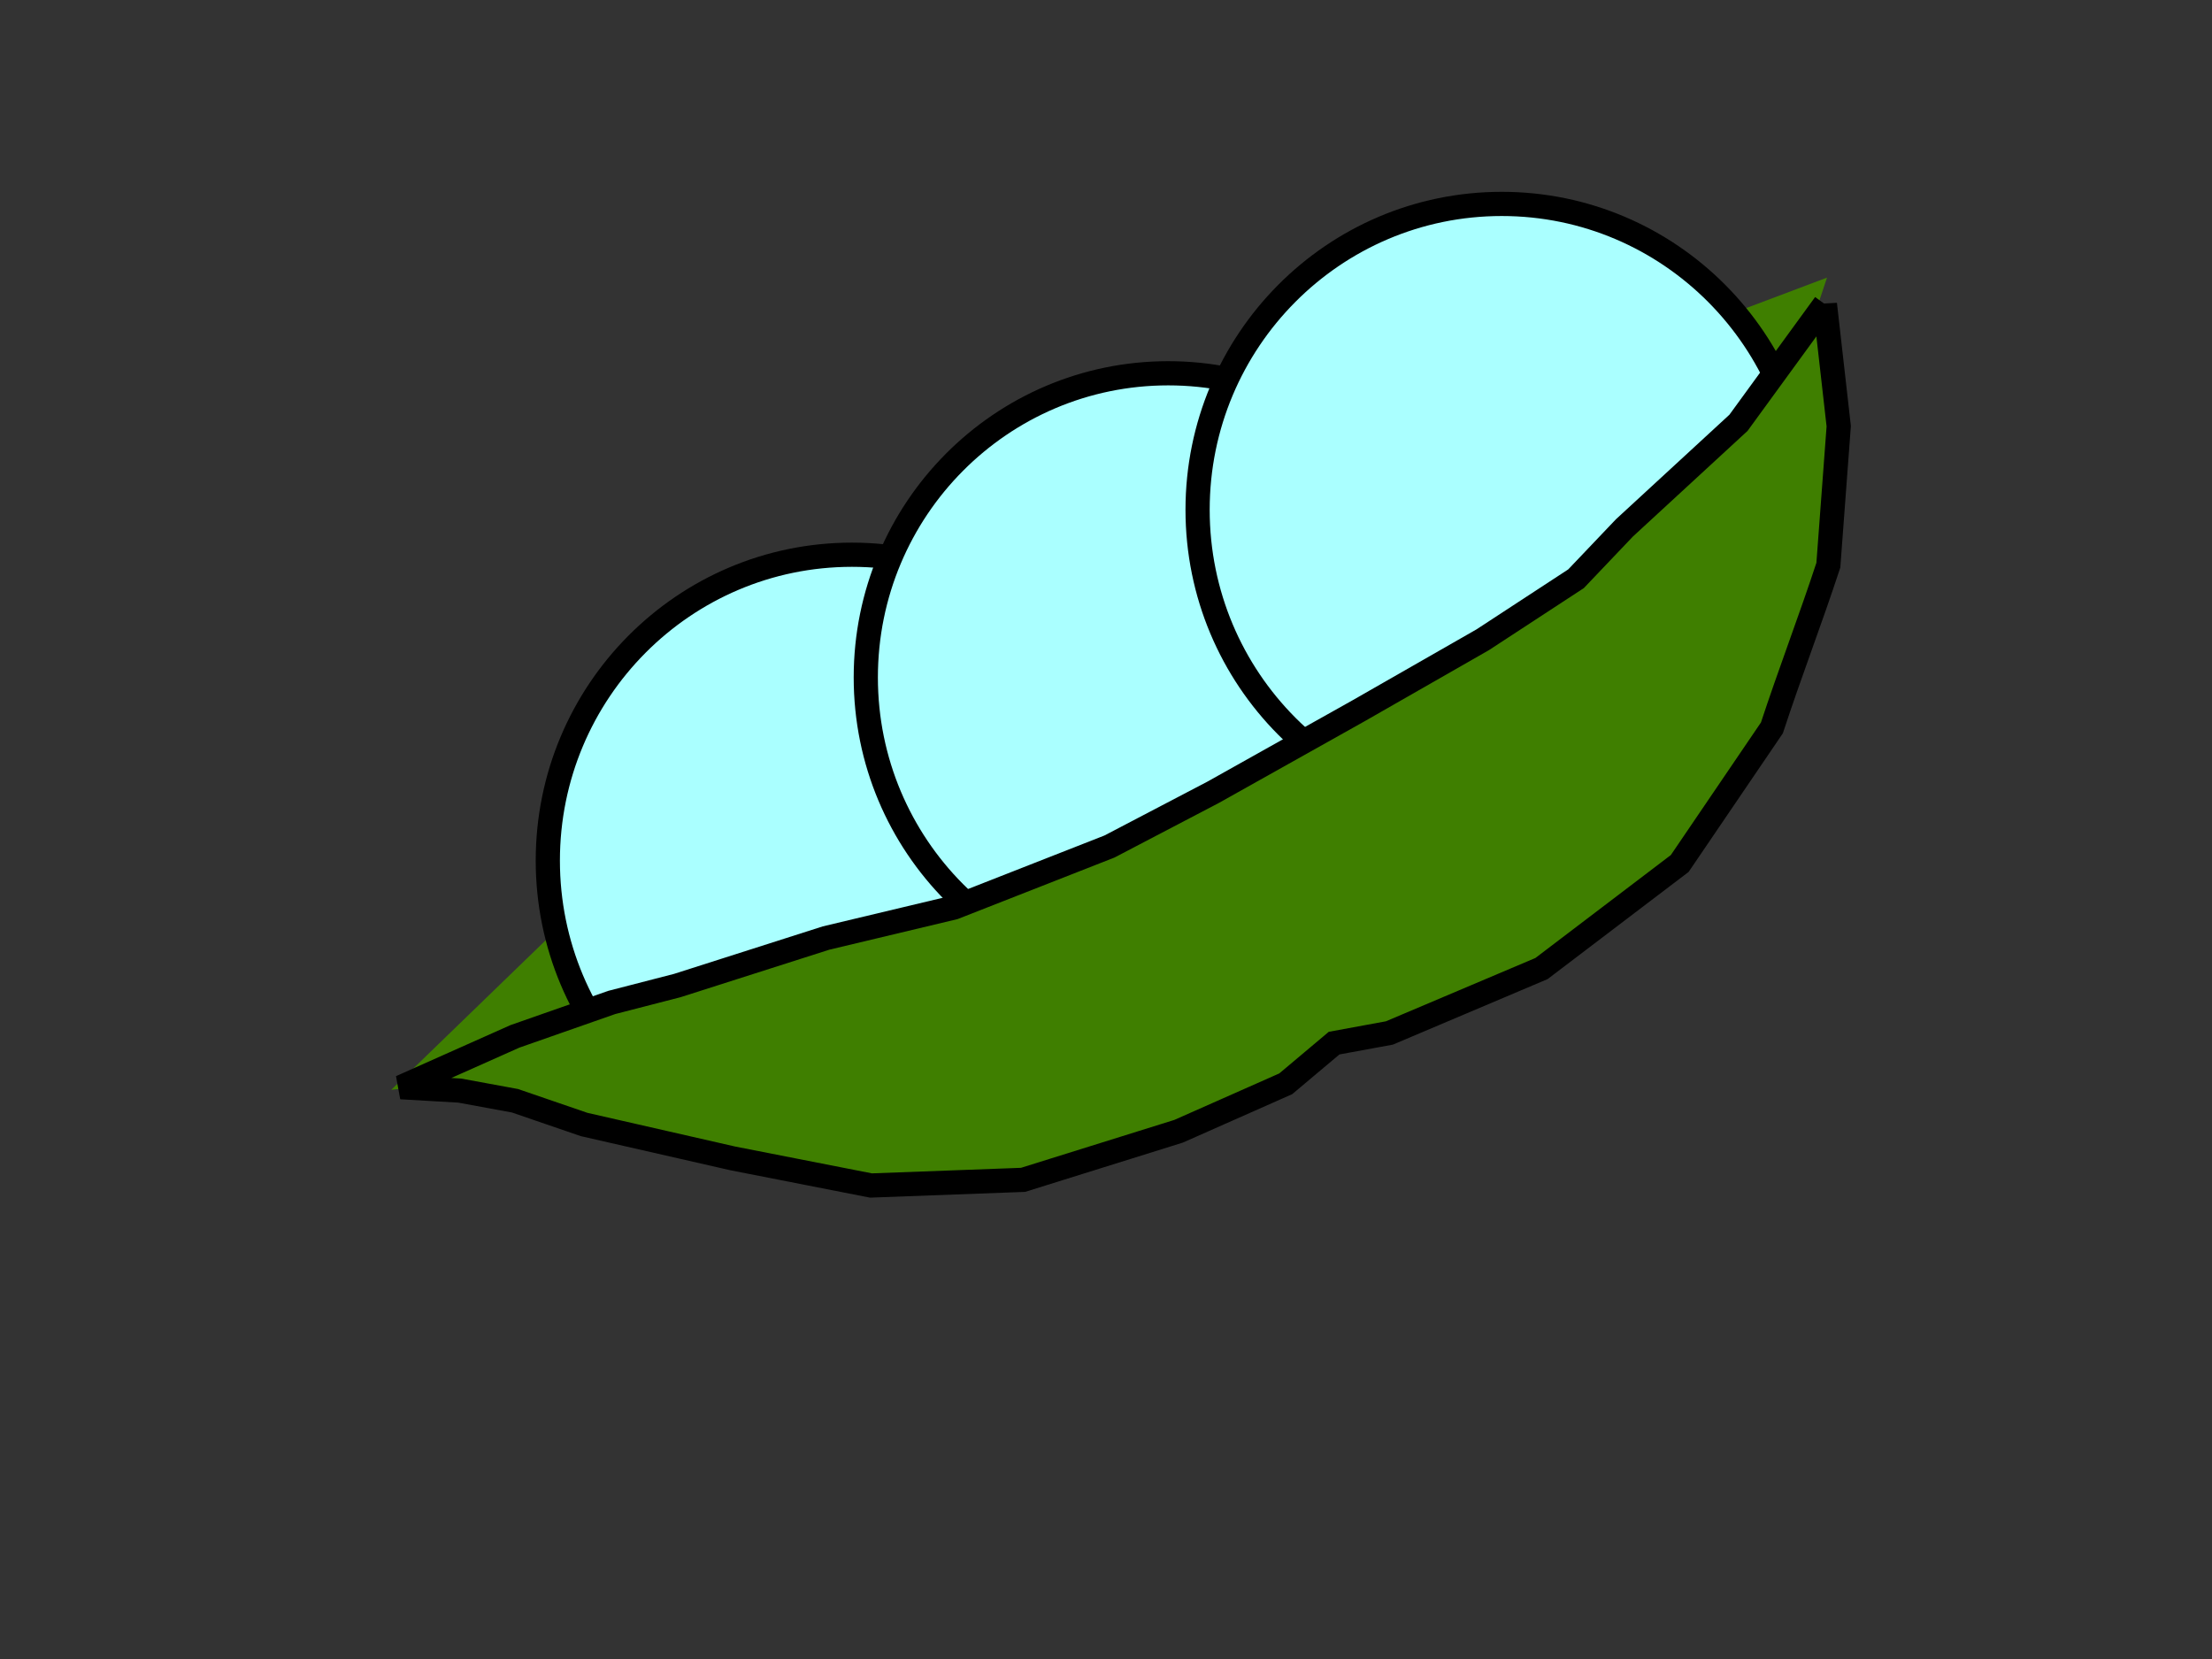 <?xml version="1.0"?><svg width="640" height="480" xmlns="http://www.w3.org/2000/svg">
 <rect width="100%" height="100%" fill="#333333" stroke="none"/>
 <!-- Created with SVG-edit - http://svg-edit.googlecode.com/ -->
 <title>PEA POD</title>
 <g>
  <title>Layer 1</title>
  <path id="svg_15" d="m116,314l63,-61l279,-145l69,-26l-51,153l-315,74l-45,5z" stroke-width="2" stroke="#3f7f00" fill="#3f7f00"/>
  <ellipse id="svg_6" ry="88.5" rx="88" cy="249" cx="246.5" stroke-width="7" stroke="#000000" fill="#aaffff"/>
  <ellipse rx="24.667" id="svg_21" cy="198" cx="204" stroke="#191919" fill="#ffffff"/>
  <ellipse id="svg_4" ry="88" rx="87.5" cy="196" cx="338" stroke-width="7" stroke="#000000" fill="#aaffff"/>
  <ellipse ry="88.5" rx="88" cy="147.5" cx="434.5" stroke-width="7" stroke="#000000" fill="#aaffff" id="svg_1"/>
  <path id="svg_13" d="m528,88l4,35.308l-3,40.212c-5.222,15.91 -11.111,31.167 -16.333,47.077l-26.667,39.231l-40,30.404l-44,18.635l-16,2.942l-14,11.769l-31,13.731l-45,14.058l-44,1.635l-40,-7.846l-43,-9.808l-20,-6.865l-16,-2.942l-17,-0.981l33,-14.712l28,-9.808l19,-4.904l43,-13.731l37,-8.827l45,-17.654l30,-15.692l42,-23.538l36,-20.596l27,-17.654l14,-14.712l33,-30.404l25,-34.327z" stroke-width="7" stroke="#000000" fill="#3f7f00"/>
 </g>
</svg>